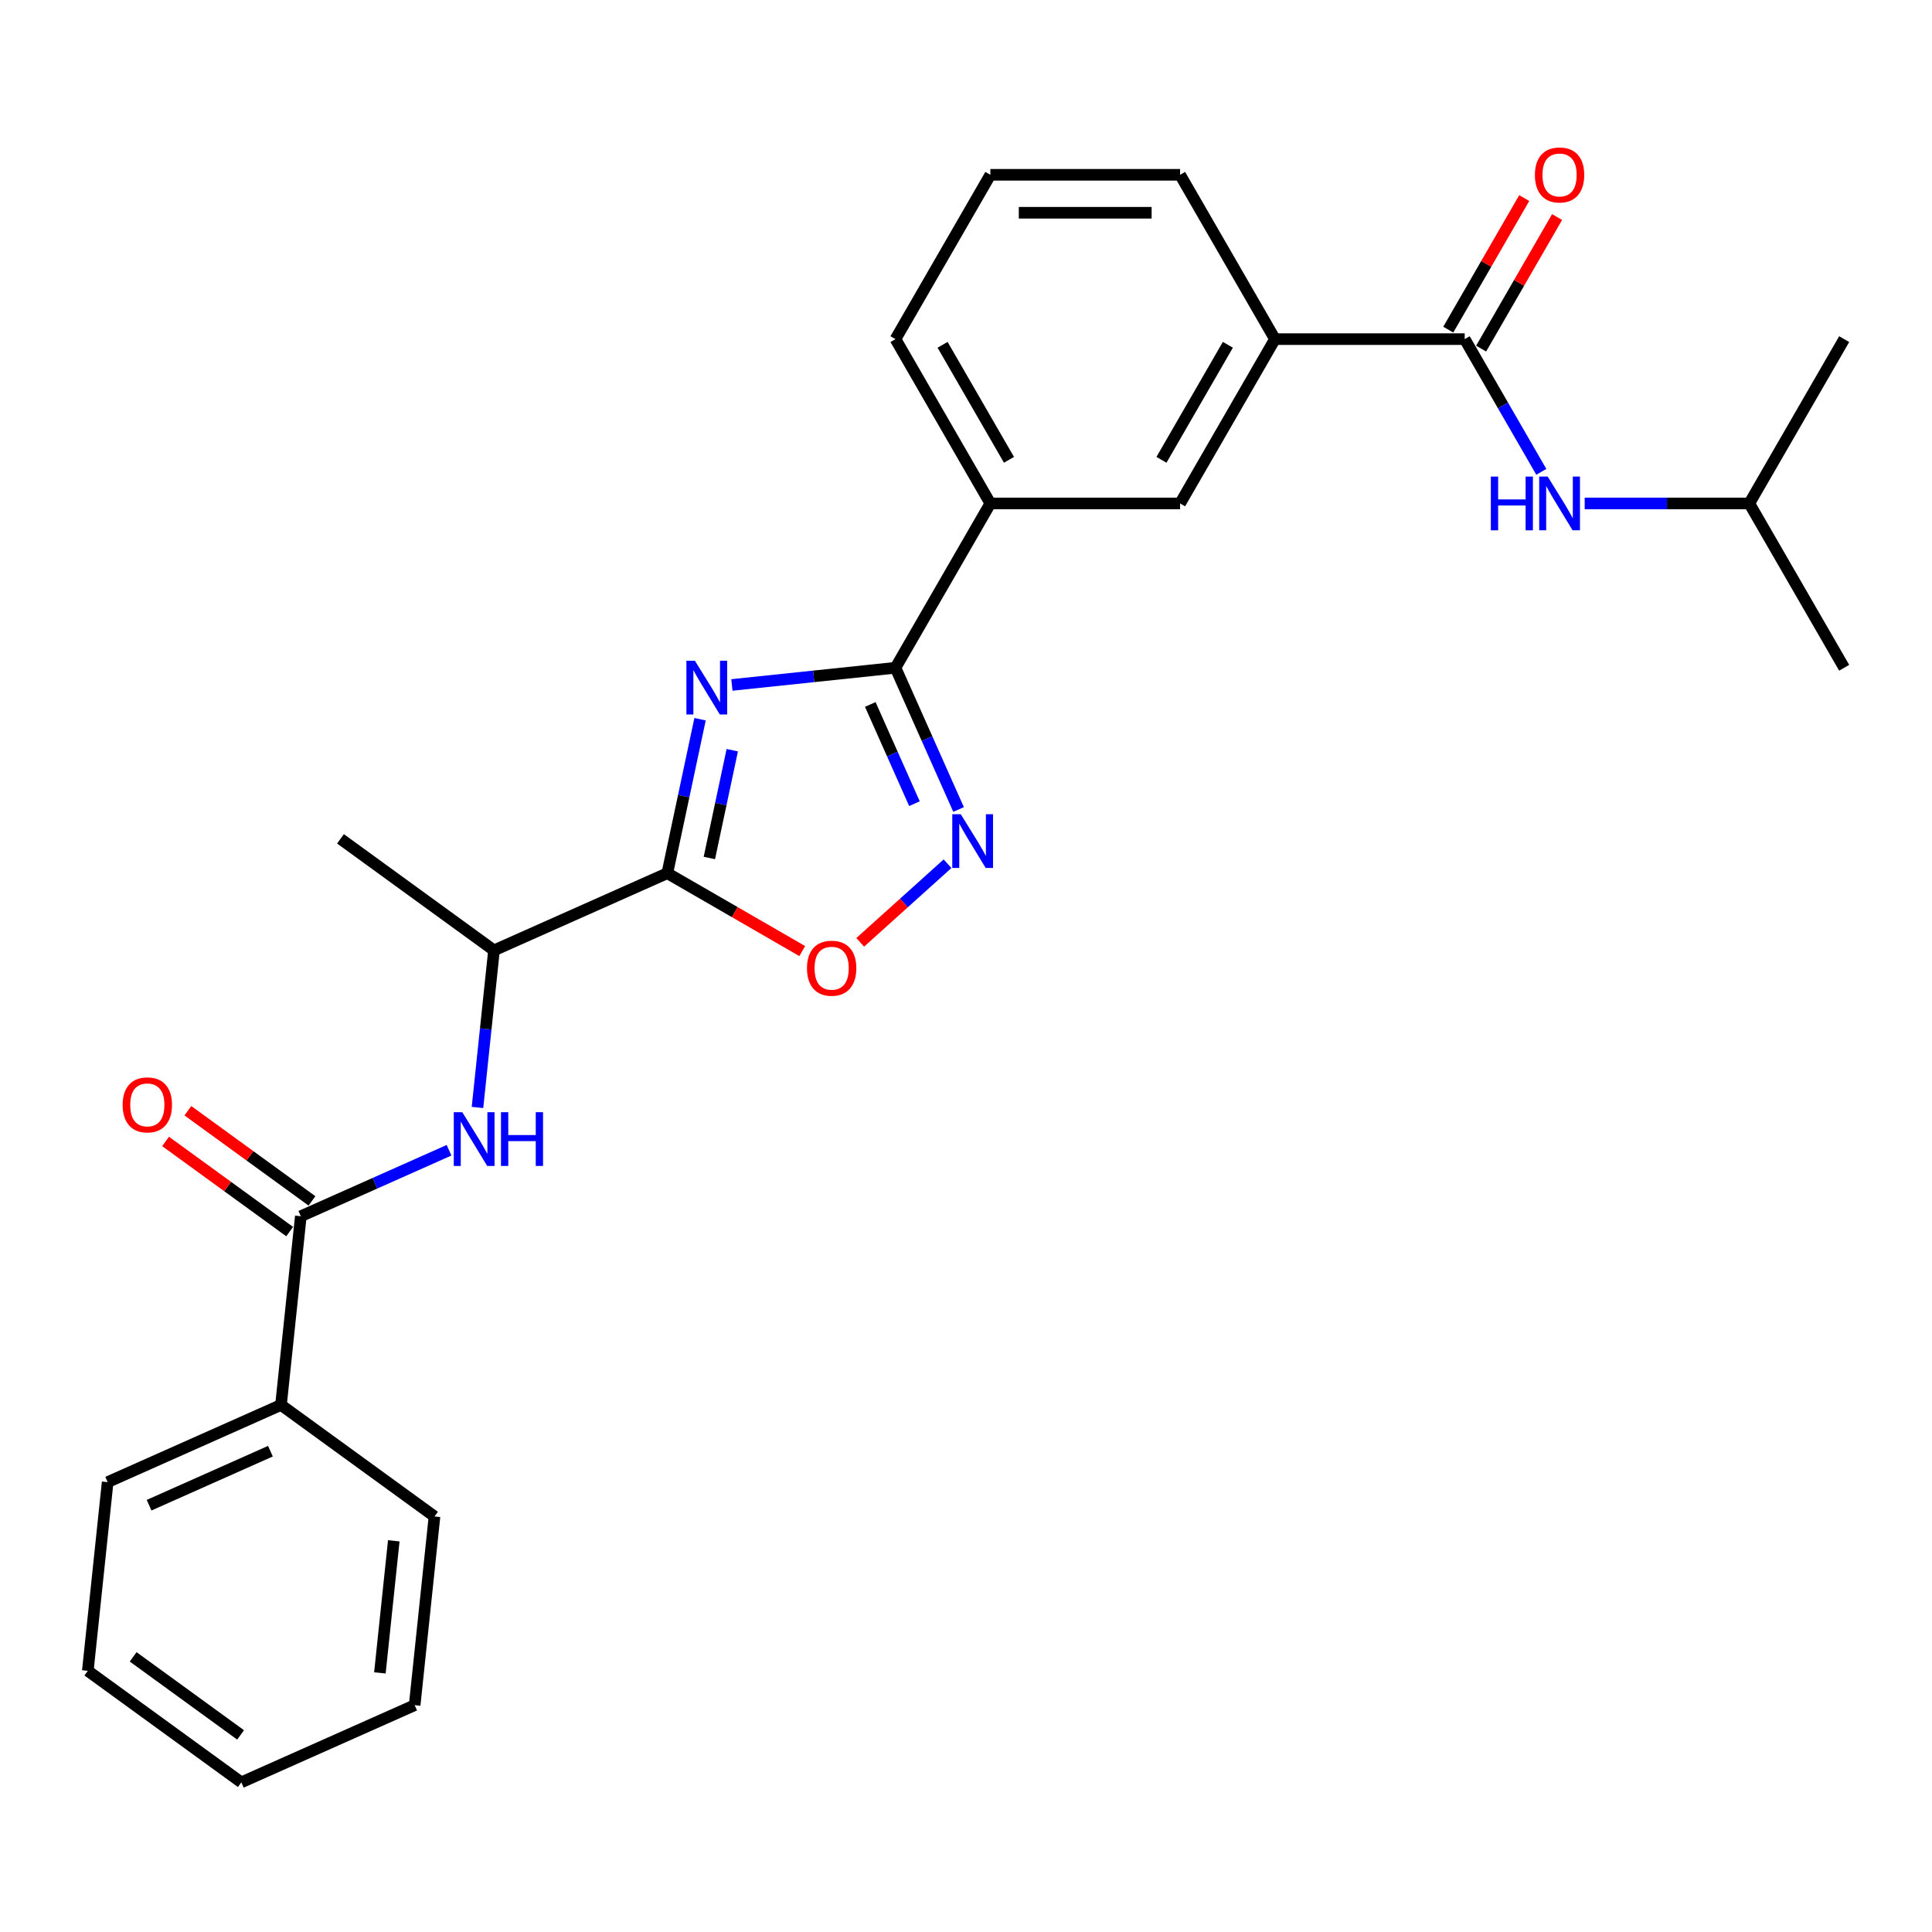 <?xml version='1.0' encoding='iso-8859-1'?>
<svg version='1.1' baseProfile='full'
              xmlns='http://www.w3.org/2000/svg'
                      xmlns:rdkit='http://www.rdkit.org/xml'
                      xmlns:xlink='http://www.w3.org/1999/xlink'
                  xml:space='preserve'
width='1000px' height='1000px' viewBox='0 0 1000 1000'>
<!-- END OF HEADER -->
<rect style='opacity:1.0;fill:#FFFFFF;stroke:none' width='1000' height='1000' x='0' y='0'> </rect>
<path class='bond-0' d='M 362.349,372.262 L 353.878,412.112' style='fill:none;fill-rule:evenodd;stroke:#0000FF;stroke-width:6px;stroke-linecap:butt;stroke-linejoin:miter;stroke-opacity:1' />
<path class='bond-0' d='M 353.878,412.112 L 345.408,451.963' style='fill:none;fill-rule:evenodd;stroke:#000000;stroke-width:6px;stroke-linecap:butt;stroke-linejoin:miter;stroke-opacity:1' />
<path class='bond-0' d='M 379.021,388.301 L 373.091,416.196' style='fill:none;fill-rule:evenodd;stroke:#0000FF;stroke-width:6px;stroke-linecap:butt;stroke-linejoin:miter;stroke-opacity:1' />
<path class='bond-0' d='M 373.091,416.196 L 367.162,444.092' style='fill:none;fill-rule:evenodd;stroke:#000000;stroke-width:6px;stroke-linecap:butt;stroke-linejoin:miter;stroke-opacity:1' />
<path class='bond-1' d='M 378.83,354.533 L 421.164,350.084' style='fill:none;fill-rule:evenodd;stroke:#0000FF;stroke-width:6px;stroke-linecap:butt;stroke-linejoin:miter;stroke-opacity:1' />
<path class='bond-1' d='M 421.164,350.084 L 463.498,345.634' style='fill:none;fill-rule:evenodd;stroke:#000000;stroke-width:6px;stroke-linecap:butt;stroke-linejoin:miter;stroke-opacity:1' />
<path class='bond-3' d='M 345.408,451.963 L 380.323,472.121' style='fill:none;fill-rule:evenodd;stroke:#000000;stroke-width:6px;stroke-linecap:butt;stroke-linejoin:miter;stroke-opacity:1' />
<path class='bond-3' d='M 380.323,472.121 L 415.237,492.279' style='fill:none;fill-rule:evenodd;stroke:#FF0000;stroke-width:6px;stroke-linecap:butt;stroke-linejoin:miter;stroke-opacity:1' />
<path class='bond-8' d='M 345.408,451.963 L 255.689,491.909' style='fill:none;fill-rule:evenodd;stroke:#000000;stroke-width:6px;stroke-linecap:butt;stroke-linejoin:miter;stroke-opacity:1' />
<path class='bond-2' d='M 463.498,345.634 L 479.829,382.313' style='fill:none;fill-rule:evenodd;stroke:#000000;stroke-width:6px;stroke-linecap:butt;stroke-linejoin:miter;stroke-opacity:1' />
<path class='bond-2' d='M 479.829,382.313 L 496.159,418.991' style='fill:none;fill-rule:evenodd;stroke:#0000FF;stroke-width:6px;stroke-linecap:butt;stroke-linejoin:miter;stroke-opacity:1' />
<path class='bond-2' d='M 450.454,364.627 L 461.885,390.302' style='fill:none;fill-rule:evenodd;stroke:#000000;stroke-width:6px;stroke-linecap:butt;stroke-linejoin:miter;stroke-opacity:1' />
<path class='bond-2' d='M 461.885,390.302 L 473.316,415.977' style='fill:none;fill-rule:evenodd;stroke:#0000FF;stroke-width:6px;stroke-linecap:butt;stroke-linejoin:miter;stroke-opacity:1' />
<path class='bond-7' d='M 463.498,345.634 L 512.603,260.582' style='fill:none;fill-rule:evenodd;stroke:#000000;stroke-width:6px;stroke-linecap:butt;stroke-linejoin:miter;stroke-opacity:1' />
<path class='bond-27' d='M 490.441,447.061 L 467.843,467.408' style='fill:none;fill-rule:evenodd;stroke:#0000FF;stroke-width:6px;stroke-linecap:butt;stroke-linejoin:miter;stroke-opacity:1' />
<path class='bond-27' d='M 467.843,467.408 L 445.245,487.755' style='fill:none;fill-rule:evenodd;stroke:#FF0000;stroke-width:6px;stroke-linecap:butt;stroke-linejoin:miter;stroke-opacity:1' />
<path class='bond-4' d='M 758.127,175.53 L 659.917,175.53' style='fill:none;fill-rule:evenodd;stroke:#000000;stroke-width:6px;stroke-linecap:butt;stroke-linejoin:miter;stroke-opacity:1' />
<path class='bond-9' d='M 758.127,175.53 L 777.956,209.875' style='fill:none;fill-rule:evenodd;stroke:#000000;stroke-width:6px;stroke-linecap:butt;stroke-linejoin:miter;stroke-opacity:1' />
<path class='bond-9' d='M 777.956,209.875 L 797.785,244.221' style='fill:none;fill-rule:evenodd;stroke:#0000FF;stroke-width:6px;stroke-linecap:butt;stroke-linejoin:miter;stroke-opacity:1' />
<path class='bond-12' d='M 766.632,180.441 L 786.291,146.39' style='fill:none;fill-rule:evenodd;stroke:#000000;stroke-width:6px;stroke-linecap:butt;stroke-linejoin:miter;stroke-opacity:1' />
<path class='bond-12' d='M 786.291,146.39 L 805.95,112.34' style='fill:none;fill-rule:evenodd;stroke:#FF0000;stroke-width:6px;stroke-linecap:butt;stroke-linejoin:miter;stroke-opacity:1' />
<path class='bond-12' d='M 749.621,170.62 L 769.28,136.569' style='fill:none;fill-rule:evenodd;stroke:#000000;stroke-width:6px;stroke-linecap:butt;stroke-linejoin:miter;stroke-opacity:1' />
<path class='bond-12' d='M 769.28,136.569 L 788.939,102.519' style='fill:none;fill-rule:evenodd;stroke:#FF0000;stroke-width:6px;stroke-linecap:butt;stroke-linejoin:miter;stroke-opacity:1' />
<path class='bond-5' d='M 155.705,629.525 L 194.063,612.447' style='fill:none;fill-rule:evenodd;stroke:#000000;stroke-width:6px;stroke-linecap:butt;stroke-linejoin:miter;stroke-opacity:1' />
<path class='bond-5' d='M 194.063,612.447 L 232.421,595.369' style='fill:none;fill-rule:evenodd;stroke:#0000FF;stroke-width:6px;stroke-linecap:butt;stroke-linejoin:miter;stroke-opacity:1' />
<path class='bond-13' d='M 161.477,621.58 L 129.362,598.247' style='fill:none;fill-rule:evenodd;stroke:#000000;stroke-width:6px;stroke-linecap:butt;stroke-linejoin:miter;stroke-opacity:1' />
<path class='bond-13' d='M 129.362,598.247 L 97.247,574.914' style='fill:none;fill-rule:evenodd;stroke:#FF0000;stroke-width:6px;stroke-linecap:butt;stroke-linejoin:miter;stroke-opacity:1' />
<path class='bond-13' d='M 149.932,637.471 L 117.817,614.138' style='fill:none;fill-rule:evenodd;stroke:#000000;stroke-width:6px;stroke-linecap:butt;stroke-linejoin:miter;stroke-opacity:1' />
<path class='bond-13' d='M 117.817,614.138 L 85.701,590.804' style='fill:none;fill-rule:evenodd;stroke:#FF0000;stroke-width:6px;stroke-linecap:butt;stroke-linejoin:miter;stroke-opacity:1' />
<path class='bond-14' d='M 155.705,629.525 L 145.439,727.197' style='fill:none;fill-rule:evenodd;stroke:#000000;stroke-width:6px;stroke-linecap:butt;stroke-linejoin:miter;stroke-opacity:1' />
<path class='bond-6' d='M 247.143,573.218 L 251.416,532.563' style='fill:none;fill-rule:evenodd;stroke:#0000FF;stroke-width:6px;stroke-linecap:butt;stroke-linejoin:miter;stroke-opacity:1' />
<path class='bond-6' d='M 251.416,532.563 L 255.689,491.909' style='fill:none;fill-rule:evenodd;stroke:#000000;stroke-width:6px;stroke-linecap:butt;stroke-linejoin:miter;stroke-opacity:1' />
<path class='bond-11' d='M 512.603,260.582 L 610.812,260.582' style='fill:none;fill-rule:evenodd;stroke:#000000;stroke-width:6px;stroke-linecap:butt;stroke-linejoin:miter;stroke-opacity:1' />
<path class='bond-16' d='M 512.603,260.582 L 463.498,175.53' style='fill:none;fill-rule:evenodd;stroke:#000000;stroke-width:6px;stroke-linecap:butt;stroke-linejoin:miter;stroke-opacity:1' />
<path class='bond-16' d='M 522.248,238.004 L 487.874,178.467' style='fill:none;fill-rule:evenodd;stroke:#000000;stroke-width:6px;stroke-linecap:butt;stroke-linejoin:miter;stroke-opacity:1' />
<path class='bond-19' d='M 255.689,491.909 L 176.236,434.182' style='fill:none;fill-rule:evenodd;stroke:#000000;stroke-width:6px;stroke-linecap:butt;stroke-linejoin:miter;stroke-opacity:1' />
<path class='bond-15' d='M 820.234,260.582 L 862.837,260.582' style='fill:none;fill-rule:evenodd;stroke:#0000FF;stroke-width:6px;stroke-linecap:butt;stroke-linejoin:miter;stroke-opacity:1' />
<path class='bond-15' d='M 862.837,260.582 L 905.441,260.582' style='fill:none;fill-rule:evenodd;stroke:#000000;stroke-width:6px;stroke-linecap:butt;stroke-linejoin:miter;stroke-opacity:1' />
<path class='bond-10' d='M 659.917,175.53 L 610.812,260.582' style='fill:none;fill-rule:evenodd;stroke:#000000;stroke-width:6px;stroke-linecap:butt;stroke-linejoin:miter;stroke-opacity:1' />
<path class='bond-10' d='M 635.541,178.467 L 601.168,238.004' style='fill:none;fill-rule:evenodd;stroke:#000000;stroke-width:6px;stroke-linecap:butt;stroke-linejoin:miter;stroke-opacity:1' />
<path class='bond-28' d='M 659.917,175.53 L 610.812,90.478' style='fill:none;fill-rule:evenodd;stroke:#000000;stroke-width:6px;stroke-linecap:butt;stroke-linejoin:miter;stroke-opacity:1' />
<path class='bond-20' d='M 145.439,727.197 L 55.72,767.142' style='fill:none;fill-rule:evenodd;stroke:#000000;stroke-width:6px;stroke-linecap:butt;stroke-linejoin:miter;stroke-opacity:1' />
<path class='bond-20' d='M 139.97,751.132 L 77.167,779.094' style='fill:none;fill-rule:evenodd;stroke:#000000;stroke-width:6px;stroke-linecap:butt;stroke-linejoin:miter;stroke-opacity:1' />
<path class='bond-21' d='M 145.439,727.197 L 224.892,784.923' style='fill:none;fill-rule:evenodd;stroke:#000000;stroke-width:6px;stroke-linecap:butt;stroke-linejoin:miter;stroke-opacity:1' />
<path class='bond-22' d='M 905.441,260.582 L 954.545,345.634' style='fill:none;fill-rule:evenodd;stroke:#000000;stroke-width:6px;stroke-linecap:butt;stroke-linejoin:miter;stroke-opacity:1' />
<path class='bond-23' d='M 905.441,260.582 L 954.545,175.53' style='fill:none;fill-rule:evenodd;stroke:#000000;stroke-width:6px;stroke-linecap:butt;stroke-linejoin:miter;stroke-opacity:1' />
<path class='bond-18' d='M 463.498,175.53 L 512.603,90.478' style='fill:none;fill-rule:evenodd;stroke:#000000;stroke-width:6px;stroke-linecap:butt;stroke-linejoin:miter;stroke-opacity:1' />
<path class='bond-17' d='M 610.812,90.478 L 512.603,90.478' style='fill:none;fill-rule:evenodd;stroke:#000000;stroke-width:6px;stroke-linecap:butt;stroke-linejoin:miter;stroke-opacity:1' />
<path class='bond-17' d='M 596.081,110.12 L 527.334,110.12' style='fill:none;fill-rule:evenodd;stroke:#000000;stroke-width:6px;stroke-linecap:butt;stroke-linejoin:miter;stroke-opacity:1' />
<path class='bond-24' d='M 55.72,767.142 L 45.455,864.814' style='fill:none;fill-rule:evenodd;stroke:#000000;stroke-width:6px;stroke-linecap:butt;stroke-linejoin:miter;stroke-opacity:1' />
<path class='bond-25' d='M 224.892,784.923 L 214.626,882.594' style='fill:none;fill-rule:evenodd;stroke:#000000;stroke-width:6px;stroke-linecap:butt;stroke-linejoin:miter;stroke-opacity:1' />
<path class='bond-25' d='M 203.818,797.52 L 196.632,865.89' style='fill:none;fill-rule:evenodd;stroke:#000000;stroke-width:6px;stroke-linecap:butt;stroke-linejoin:miter;stroke-opacity:1' />
<path class='bond-29' d='M 45.455,864.814 L 124.908,922.54' style='fill:none;fill-rule:evenodd;stroke:#000000;stroke-width:6px;stroke-linecap:butt;stroke-linejoin:miter;stroke-opacity:1' />
<path class='bond-29' d='M 68.918,857.582 L 124.535,897.99' style='fill:none;fill-rule:evenodd;stroke:#000000;stroke-width:6px;stroke-linecap:butt;stroke-linejoin:miter;stroke-opacity:1' />
<path class='bond-26' d='M 214.626,882.594 L 124.908,922.54' style='fill:none;fill-rule:evenodd;stroke:#000000;stroke-width:6px;stroke-linecap:butt;stroke-linejoin:miter;stroke-opacity:1' />
<path  class='atom-0' d='M 359.679 341.993
L 368.793 356.725
Q 369.696 358.178, 371.15 360.81
Q 372.603 363.442, 372.682 363.599
L 372.682 341.993
L 376.375 341.993
L 376.375 369.806
L 372.564 369.806
L 362.782 353.7
Q 361.643 351.814, 360.425 349.654
Q 359.247 347.493, 358.893 346.825
L 358.893 369.806
L 355.279 369.806
L 355.279 341.993
L 359.679 341.993
' fill='#0000FF'/>
<path  class='atom-3' d='M 497.296 421.446
L 506.41 436.178
Q 507.313 437.631, 508.767 440.263
Q 510.22 442.895, 510.299 443.053
L 510.299 421.446
L 513.991 421.446
L 513.991 449.259
L 510.181 449.259
L 500.399 433.153
Q 499.26 431.267, 498.042 429.107
Q 496.864 426.946, 496.51 426.278
L 496.51 449.259
L 492.896 449.259
L 492.896 421.446
L 497.296 421.446
' fill='#0000FF'/>
<path  class='atom-4' d='M 417.693 501.146
Q 417.693 494.468, 420.992 490.736
Q 424.292 487.004, 430.46 487.004
Q 436.627 487.004, 439.927 490.736
Q 443.227 494.468, 443.227 501.146
Q 443.227 507.903, 439.888 511.753
Q 436.549 515.564, 430.46 515.564
Q 424.332 515.564, 420.992 511.753
Q 417.693 507.943, 417.693 501.146
M 430.46 512.421
Q 434.702 512.421, 436.981 509.592
Q 439.299 506.725, 439.299 501.146
Q 439.299 495.686, 436.981 492.936
Q 434.702 490.147, 430.46 490.147
Q 426.217 490.147, 423.899 492.897
Q 421.621 495.647, 421.621 501.146
Q 421.621 506.764, 423.899 509.592
Q 426.217 512.421, 430.46 512.421
' fill='#FF0000'/>
<path  class='atom-7' d='M 239.276 575.674
L 248.389 590.405
Q 249.293 591.858, 250.746 594.49
Q 252.2 597.122, 252.278 597.28
L 252.278 575.674
L 255.971 575.674
L 255.971 603.486
L 252.161 603.486
L 242.379 587.38
Q 241.24 585.494, 240.022 583.334
Q 238.843 581.173, 238.49 580.505
L 238.49 603.486
L 234.876 603.486
L 234.876 575.674
L 239.276 575.674
' fill='#0000FF'/>
<path  class='atom-7' d='M 259.31 575.674
L 263.082 575.674
L 263.082 587.498
L 277.302 587.498
L 277.302 575.674
L 281.074 575.674
L 281.074 603.486
L 277.302 603.486
L 277.302 590.641
L 263.082 590.641
L 263.082 603.486
L 259.31 603.486
L 259.31 575.674
' fill='#0000FF'/>
<path  class='atom-10' d='M 771.66 246.676
L 775.431 246.676
L 775.431 258.5
L 789.652 258.5
L 789.652 246.676
L 793.423 246.676
L 793.423 274.489
L 789.652 274.489
L 789.652 261.643
L 775.431 261.643
L 775.431 274.489
L 771.66 274.489
L 771.66 246.676
' fill='#0000FF'/>
<path  class='atom-10' d='M 801.083 246.676
L 810.197 261.407
Q 811.101 262.861, 812.554 265.493
Q 814.008 268.125, 814.086 268.282
L 814.086 246.676
L 817.779 246.676
L 817.779 274.489
L 813.968 274.489
L 804.187 258.382
Q 803.048 256.497, 801.83 254.336
Q 800.651 252.176, 800.298 251.508
L 800.298 274.489
L 796.684 274.489
L 796.684 246.676
L 801.083 246.676
' fill='#0000FF'/>
<path  class='atom-13' d='M 794.464 90.557
Q 794.464 83.879, 797.764 80.147
Q 801.064 76.415, 807.231 76.415
Q 813.399 76.415, 816.699 80.147
Q 819.999 83.879, 819.999 90.557
Q 819.999 97.314, 816.659 101.164
Q 813.32 104.974, 807.231 104.974
Q 801.103 104.974, 797.764 101.164
Q 794.464 97.353, 794.464 90.557
M 807.231 101.832
Q 811.474 101.832, 813.752 99.003
Q 816.07 96.135, 816.07 90.557
Q 816.07 85.097, 813.752 82.347
Q 811.474 79.558, 807.231 79.558
Q 802.989 79.558, 800.671 82.308
Q 798.392 85.057, 798.392 90.557
Q 798.392 96.175, 800.671 99.003
Q 802.989 101.832, 807.231 101.832
' fill='#FF0000'/>
<path  class='atom-14' d='M 63.484 571.878
Q 63.484 565.2, 66.784 561.468
Q 70.084 557.736, 76.252 557.736
Q 82.419 557.736, 85.719 561.468
Q 89.019 565.2, 89.019 571.878
Q 89.019 578.635, 85.68 582.484
Q 82.341 586.295, 76.252 586.295
Q 70.123 586.295, 66.784 582.484
Q 63.484 578.674, 63.484 571.878
M 76.252 583.152
Q 80.494 583.152, 82.773 580.324
Q 85.09 577.456, 85.09 571.878
Q 85.09 566.417, 82.773 563.668
Q 80.494 560.878, 76.252 560.878
Q 72.009 560.878, 69.691 563.628
Q 67.413 566.378, 67.413 571.878
Q 67.413 577.495, 69.691 580.324
Q 72.009 583.152, 76.252 583.152
' fill='#FF0000'/>
</svg>
